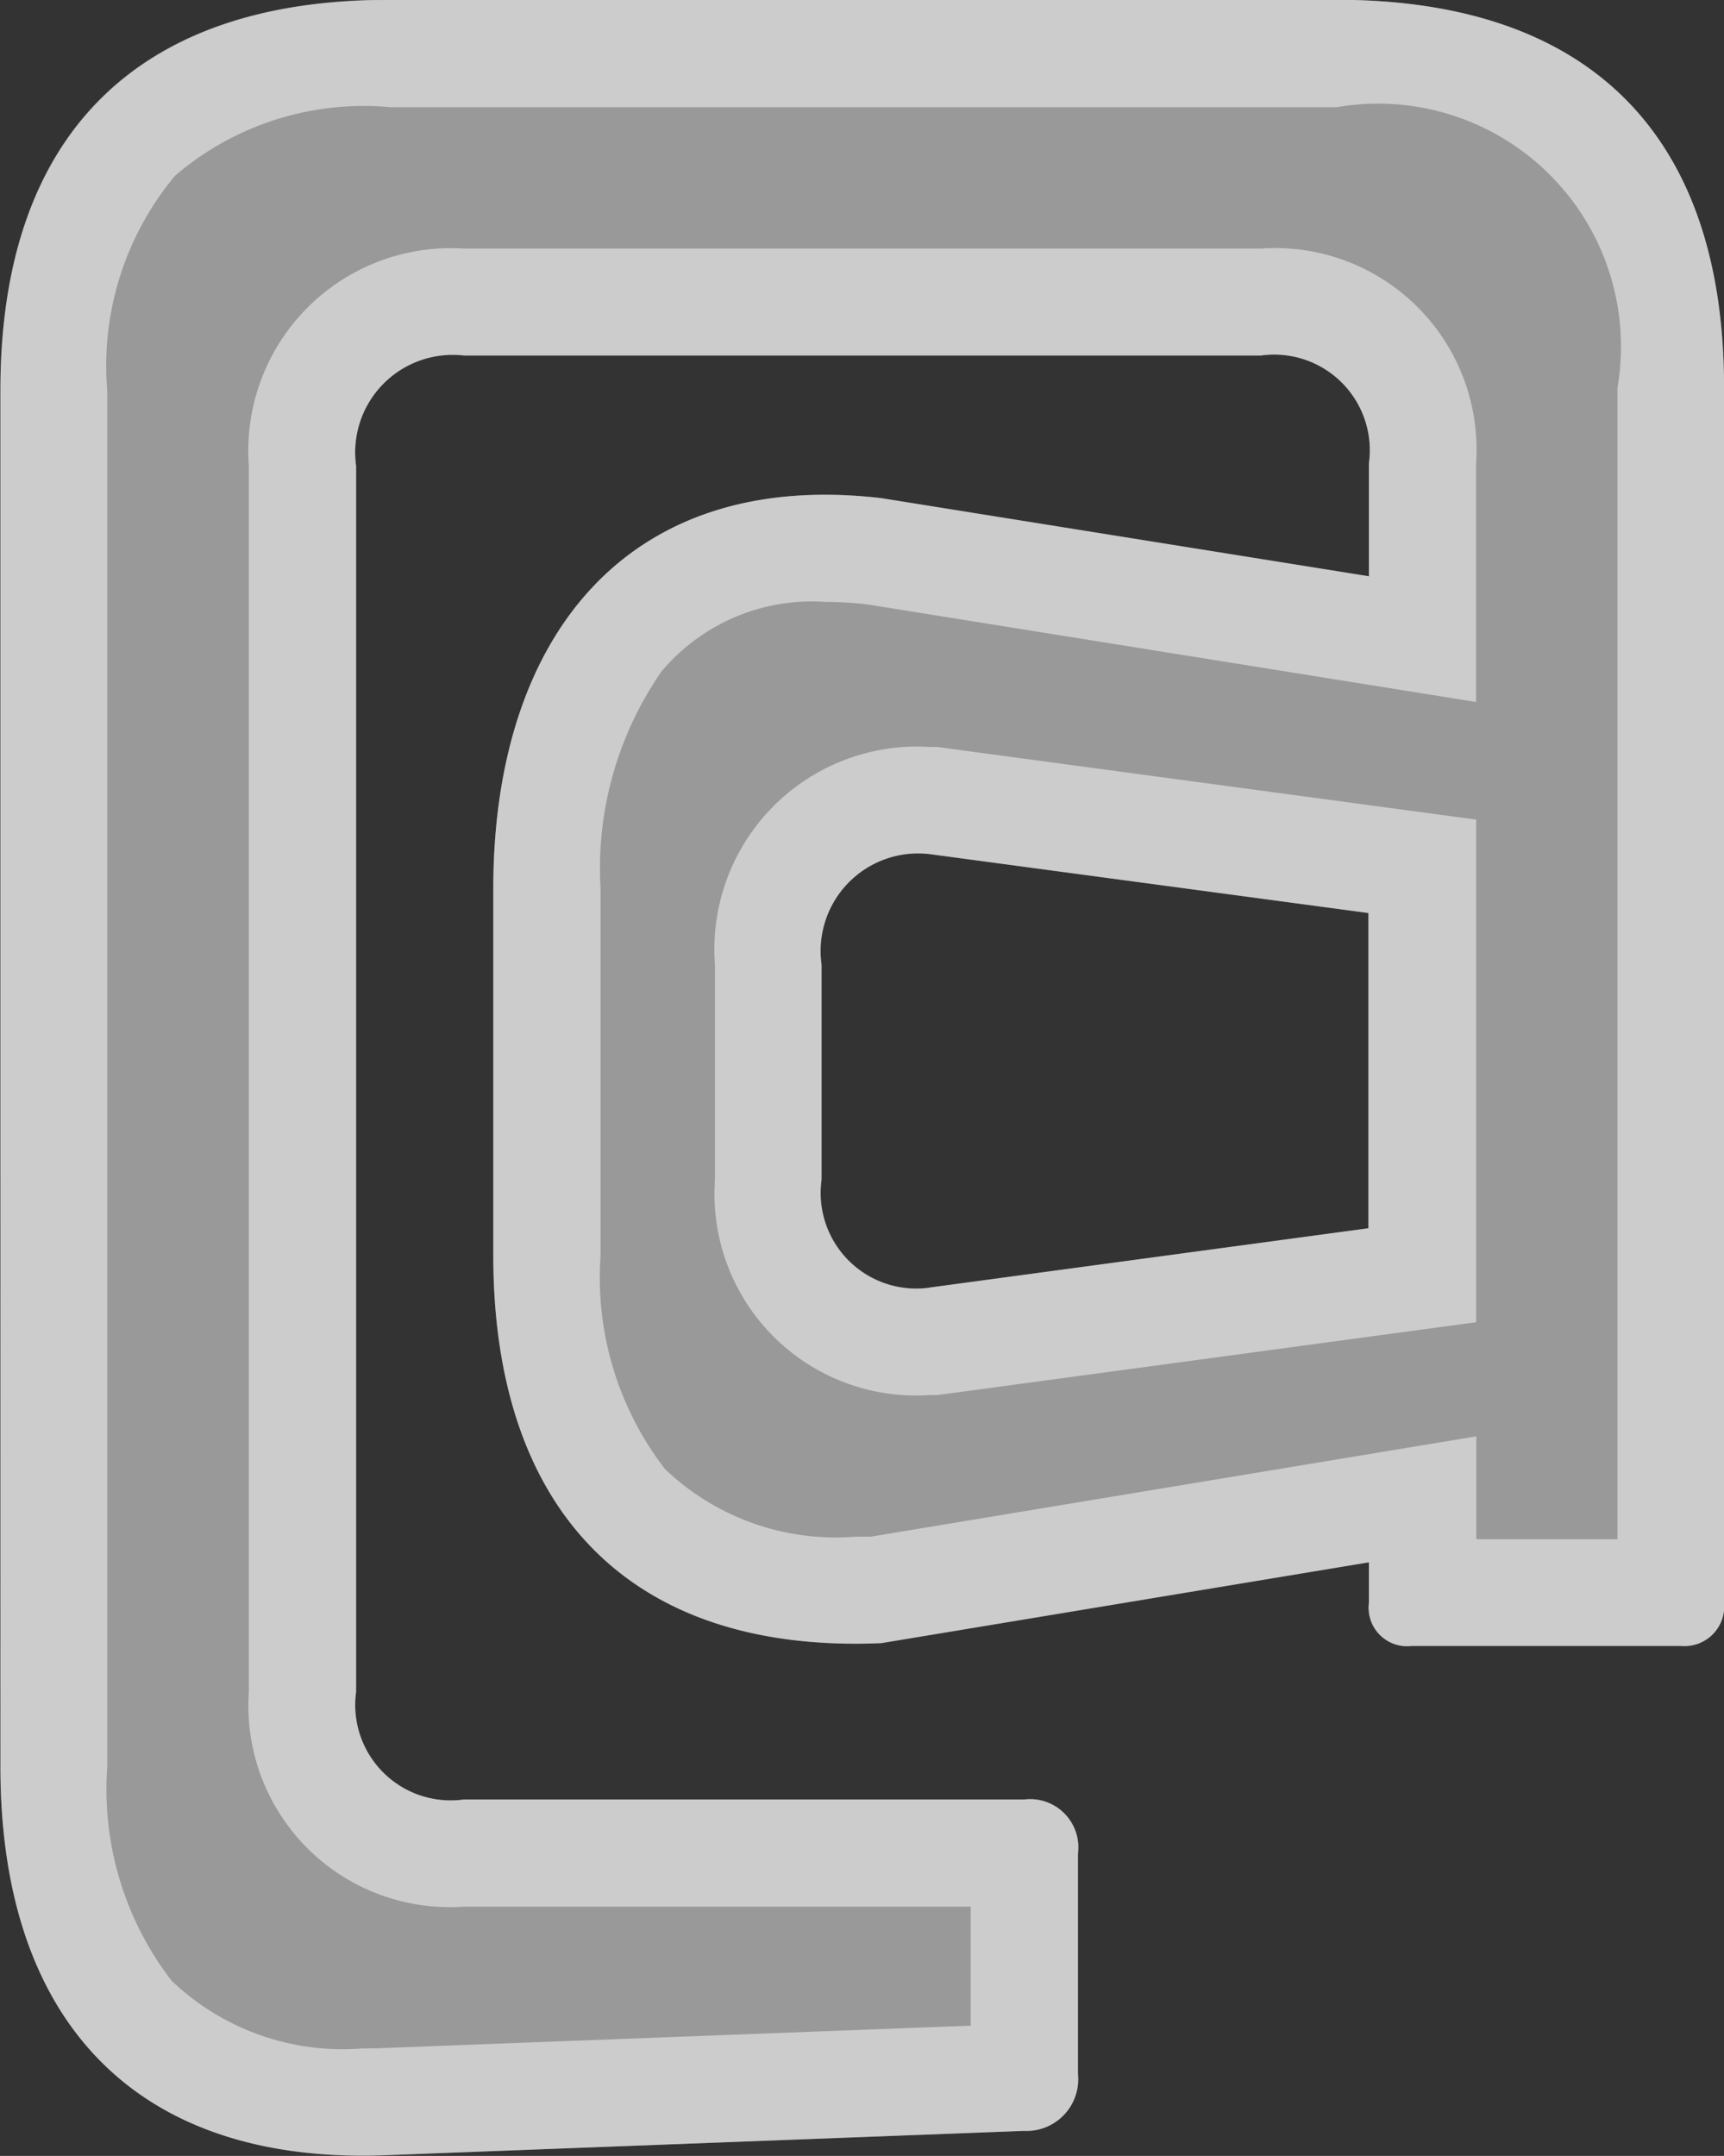 <svg xmlns="http://www.w3.org/2000/svg" width="32.167" height="40.22" viewBox="0 0 32.167 40.22">
  <rect x="0" y="0" width="32.167" height="40.22" fill="#333333" stroke="none"/>
  <g id="contact_yvan_ortiz" transform="translate(-1100.146 -692.404)">
    <path id="Tracé_104" data-name="Tracé 104" d="M1125.076,692.4c4.724,0,7.238,2.513,7.238,7.236v22.668a.74.74,0,0,1-.8.806h-5.026a.718.718,0,0,1-.8-.806v-.754l-9.1,1.508c-4.724.2-7.238-2.513-7.238-7.236v-6.837c0-4.723,2.513-7.839,7.238-7.288l9.1,1.458v-2.109a1.784,1.784,0,0,0-2.011-2.01h-14.877a1.82,1.82,0,0,0-2.01,2.059v22.871a1.782,1.782,0,0,0,2.01,2.009h10.454a.9.9,0,0,1,1.005,1.005V731.1a.964.964,0,0,1-1.005,1.057l-11.862.452c-4.725.2-7.238-2.513-7.238-7.24V699.692c0-4.726,2.513-7.288,7.238-7.288Zm-9.6,22.013a1.784,1.784,0,0,0,2.011,2.012l8.193-1.107v-5.881l-8.193-1.1a1.82,1.82,0,0,0-2.011,2.061Z" transform="translate(0 0)" fill="#fff" opacity="0.5"/>
    <path id="Tracé_193" data-name="Tracé 193" d="M1107.384,694.4a5.41,5.41,0,0,0-3.969,1.279,5.533,5.533,0,0,0-1.268,4.009v25.682a5.843,5.843,0,0,0,1.2,3.985,4.62,4.62,0,0,0,3.56,1.264c.129,0,.262,0,.4-.008h.008l10.943-.417v-2.22h-9.459a3.757,3.757,0,0,1-4.01-4.009V701.1a3.781,3.781,0,0,1,4.01-4.059h14.877a3.758,3.758,0,0,1,4.011,4.01V705.5l-11.369-1.822a7.029,7.029,0,0,0-.777-.045,3.66,3.66,0,0,0-3.054,1.3,6.446,6.446,0,0,0-1.135,4.056v6.837a5.842,5.842,0,0,0,1.2,3.982,4.608,4.608,0,0,0,3.553,1.264c.093,0,.189,0,.286,0l11.3-1.872v1.919h2.634V699.64a4.532,4.532,0,0,0-5.238-5.236h-17.692m10.237,24.025h-.135a3.759,3.759,0,0,1-4.011-4.012V710.4a3.782,3.782,0,0,1,4.011-4.061h.134l10.058,1.355v9.377l-10.058,1.36M1107.384,692.4h17.692c4.724,0,7.238,2.513,7.238,7.236v22.668a.74.74,0,0,1-.8.806h-5.026a.718.718,0,0,1-.8-.806v-.754l-9.1,1.508c-4.725.2-7.238-2.513-7.238-7.236v-6.837c0-4.723,2.512-7.84,7.238-7.288l9.1,1.458v-2.109a1.784,1.784,0,0,0-2.011-2.01h-14.877a1.82,1.82,0,0,0-2.01,2.059v22.871a1.782,1.782,0,0,0,2.01,2.009h10.454a.9.9,0,0,1,1.005,1.005V731.1a.964.964,0,0,1-1.005,1.057l-11.862.452c-4.723.2-7.238-2.513-7.238-7.24V699.692C1100.146,694.966,1102.659,692.4,1107.384,692.4Zm10.1,24.025,8.193-1.107v-5.881l-8.193-1.1a1.82,1.82,0,0,0-2.011,2.061v4.019A1.784,1.784,0,0,0,1117.486,716.429Z" fill="#fff" opacity="0.5"/>
  </g>
</svg>
